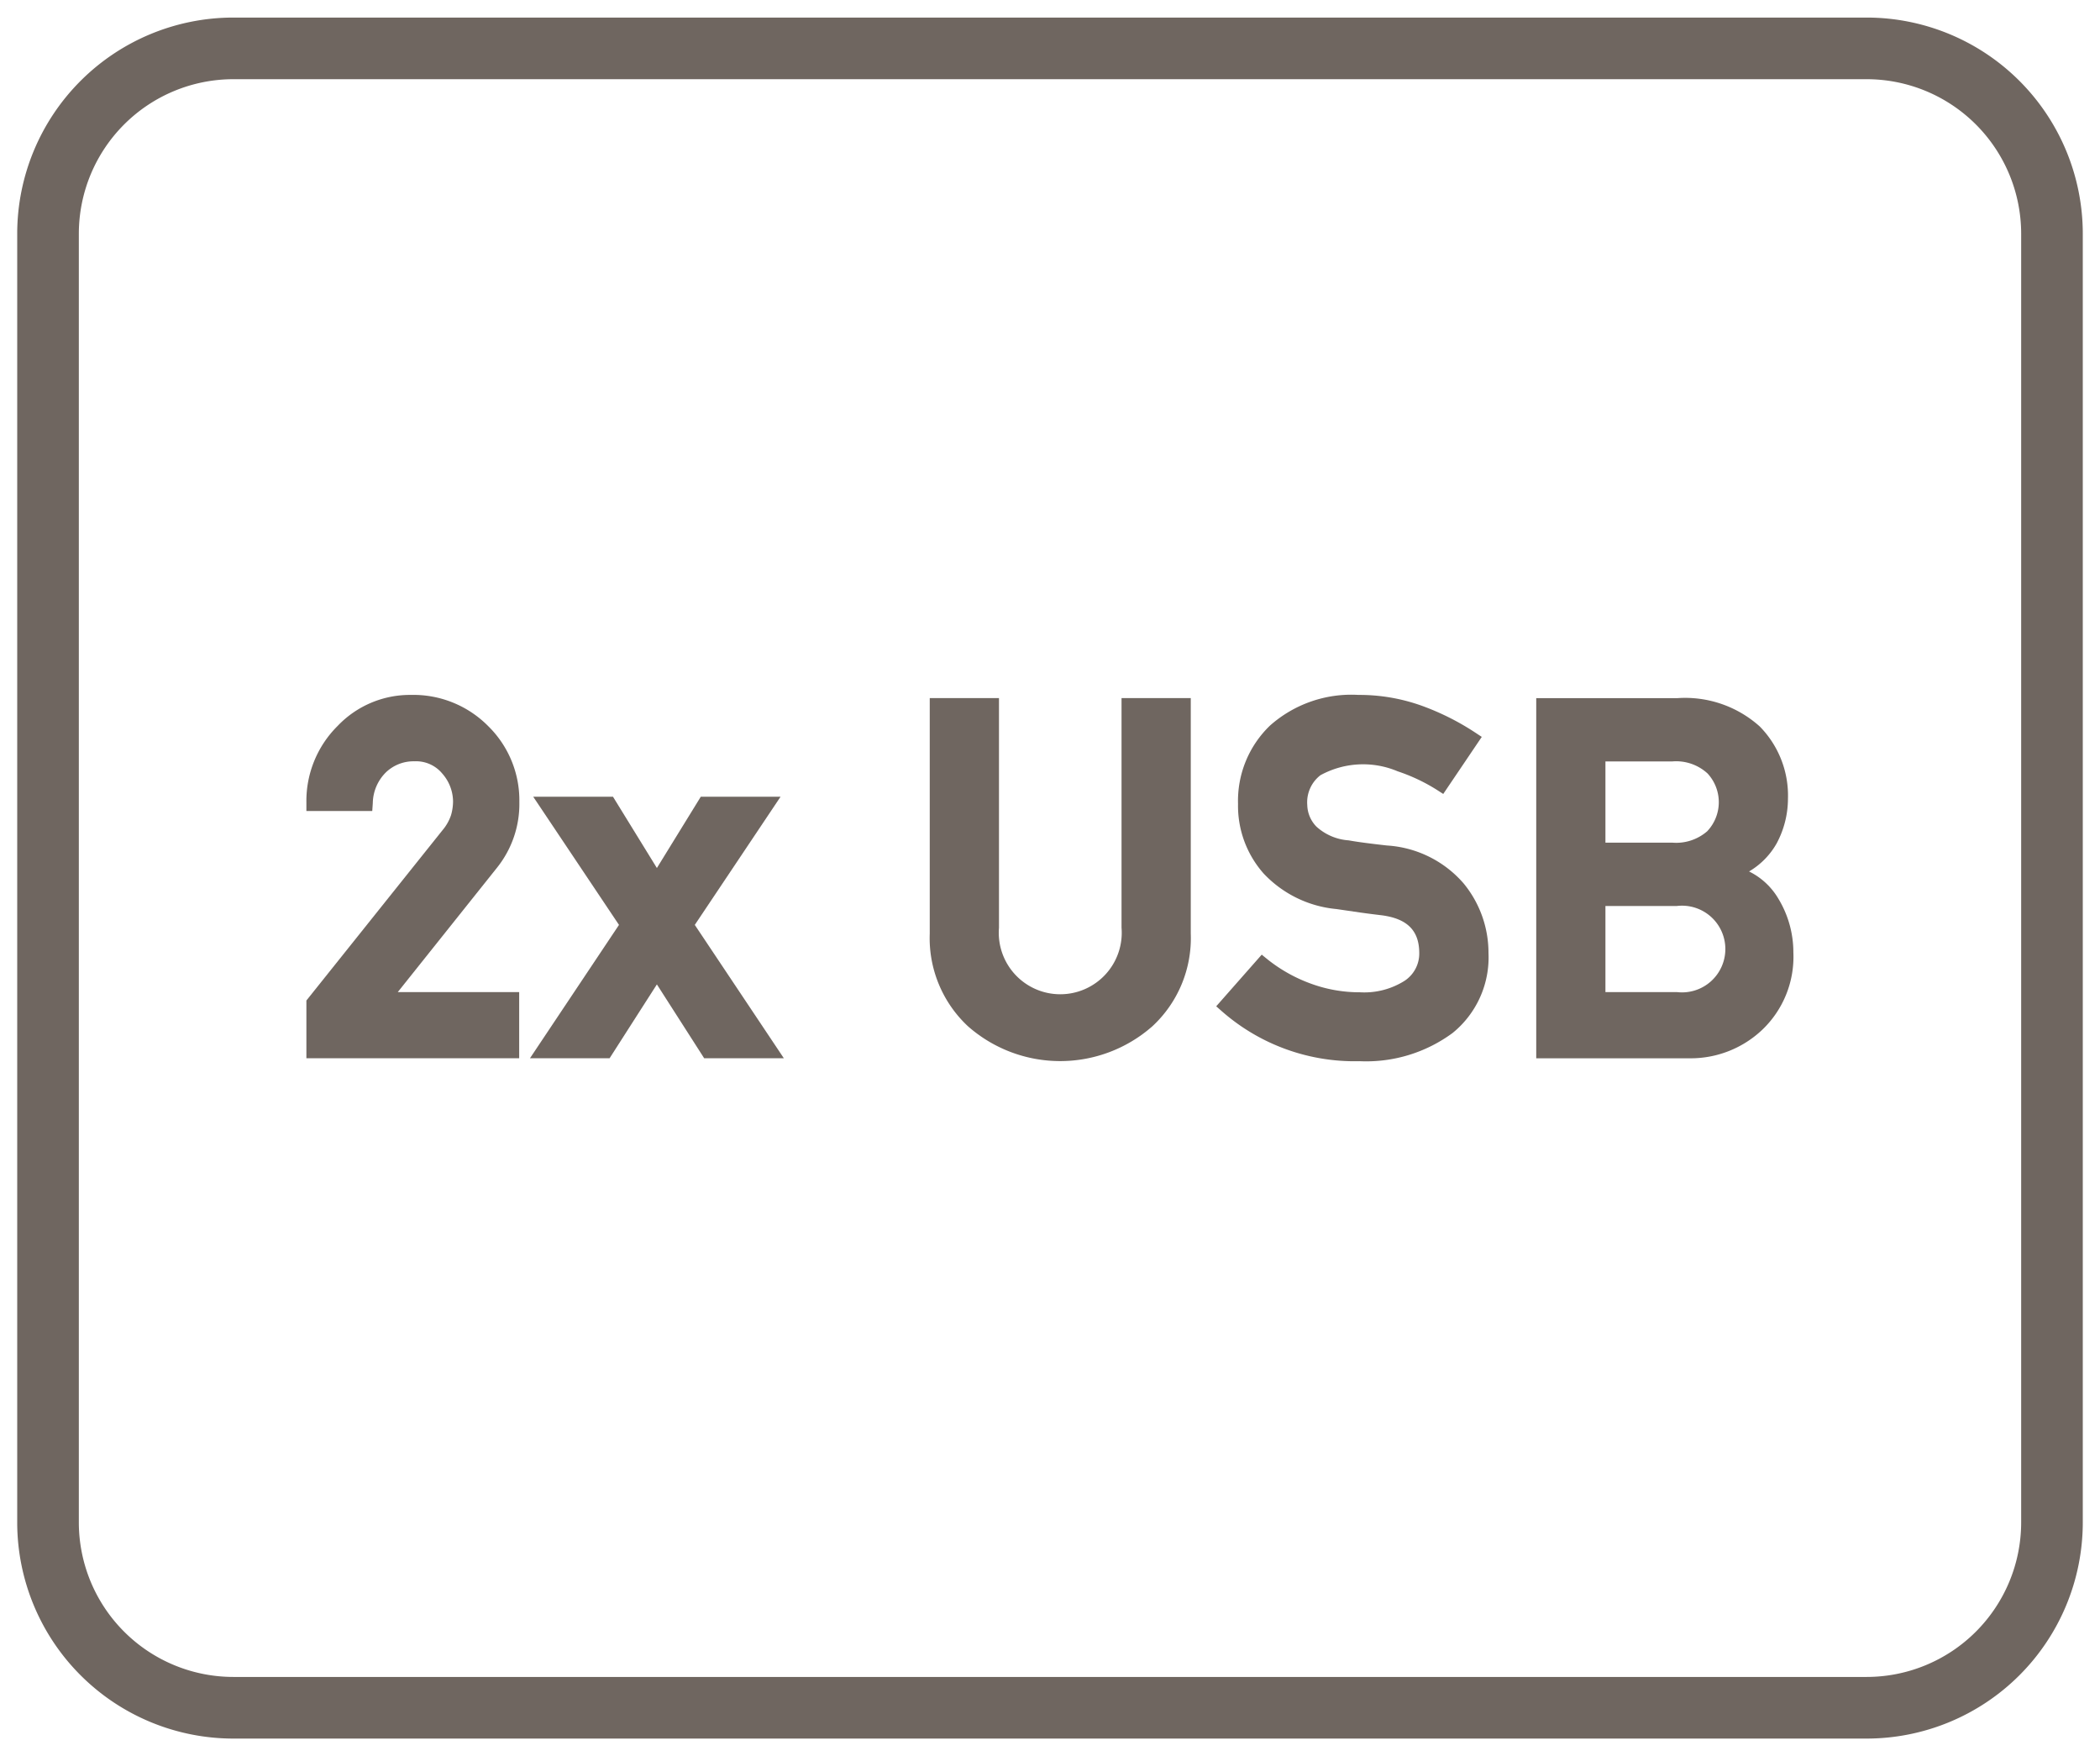 <svg id="Layer_1" data-name="Layer 1" xmlns="http://www.w3.org/2000/svg" viewBox="0 0 61 51"><defs><style>.cls-1{fill:#6f6660;}</style></defs><path class="cls-1" d="M54.22.51H6.78A6.281,6.281,0,0,0,.5,6.78V44.22a6.281,6.281,0,0,0,6.28,6.27H54.22a6.281,6.281,0,0,0,6.28-6.27V6.78A6.281,6.281,0,0,0,54.22.51Zm4.49,43.71a4.49,4.49,0,0,1-4.49,4.48H6.78a4.49,4.49,0,0,1-4.49-4.48V6.78A4.49,4.49,0,0,1,6.78,2.3H54.22a4.49,4.49,0,0,1,4.49,4.48Z"/><path class="cls-1" d="M15.086,23.292a3.019,3.019,0,0,0-.9-2.2,3.057,3.057,0,0,0-2.252-.911,2.9,2.9,0,0,0-2.126.9A3.069,3.069,0,0,0,8.9,23.3v.252h1.913l.016-.233a1.284,1.284,0,0,1,.383-.891,1.158,1.158,0,0,1,.824-.319.988.988,0,0,1,.812.357,1.239,1.239,0,0,1,.312.808,1.458,1.458,0,0,1-.059.4,1.336,1.336,0,0,1-.249.438L8.9,29.056v1.677h6.181V28.812H11.554L14.436,25.2A2.961,2.961,0,0,0,15.086,23.292Z"/><polygon class="cls-1" points="22.673 23.138 20.356 23.138 19.081 25.208 17.806 23.138 15.489 23.138 17.98 26.86 15.394 30.733 17.707 30.733 19.081 28.588 20.455 30.733 22.769 30.733 20.182 26.86 22.673 23.138"/><path class="cls-1" d="M32.578,26.942a1.786,1.786,0,1,1-3.56,0V20.273H27.007v6.84a3.5,3.5,0,0,0,1.109,2.69,4.053,4.053,0,0,0,5.359,0,3.49,3.49,0,0,0,1.114-2.69v-6.84H32.578Z"/><path class="cls-1" d="M40.288,24.554c-.24-.027-.454-.053-.638-.077s-.34-.048-.474-.072a1.549,1.549,0,0,1-.938-.4.929.929,0,0,1-.265-.627.993.993,0,0,1,.383-.865A2.58,2.58,0,0,1,40.6,22.4a5.234,5.234,0,0,1,1.123.529l.2.128L43.042,21.4l-.211-.139a7.427,7.427,0,0,0-1.55-.772,5.37,5.37,0,0,0-1.822-.308,3.557,3.557,0,0,0-2.568.89,3.029,3.029,0,0,0-.929,2.272,2.966,2.966,0,0,0,.74,2.021A3.322,3.322,0,0,0,38.823,26.4l.684.1q.3.042.638.082c.737.1,1.081.446,1.081,1.1a.945.945,0,0,1-.424.8,2.192,2.192,0,0,1-1.3.335,4.1,4.1,0,0,1-1.443-.258,4.45,4.45,0,0,1-1.224-.685l-.185-.15-1.322,1.5.188.165a5.841,5.841,0,0,0,3.973,1.429A4.231,4.231,0,0,0,42.193,30a2.825,2.825,0,0,0,1.044-2.328,3.172,3.172,0,0,0-.721-2.015A3.205,3.205,0,0,0,40.288,24.554Z"/><path class="cls-1" d="M51.658,26.1a2.02,2.02,0,0,0-.852-.792,2.2,2.2,0,0,0,.8-.812,2.756,2.756,0,0,0,.33-1.3,2.86,2.86,0,0,0-.821-2.1,3.244,3.244,0,0,0-2.382-.822H44.624v10.46h4.454a3.021,3.021,0,0,0,2.115-.832,2.926,2.926,0,0,0,.9-2.241A3,3,0,0,0,51.658,26.1Zm-5.024.211h2.074a1.259,1.259,0,1,1,0,2.5H46.634Zm2.967-2.18a1.374,1.374,0,0,1-1.029.34H46.634V22.113h1.938a1.349,1.349,0,0,1,1.027.348,1.227,1.227,0,0,1,0,1.67Z"/></svg>